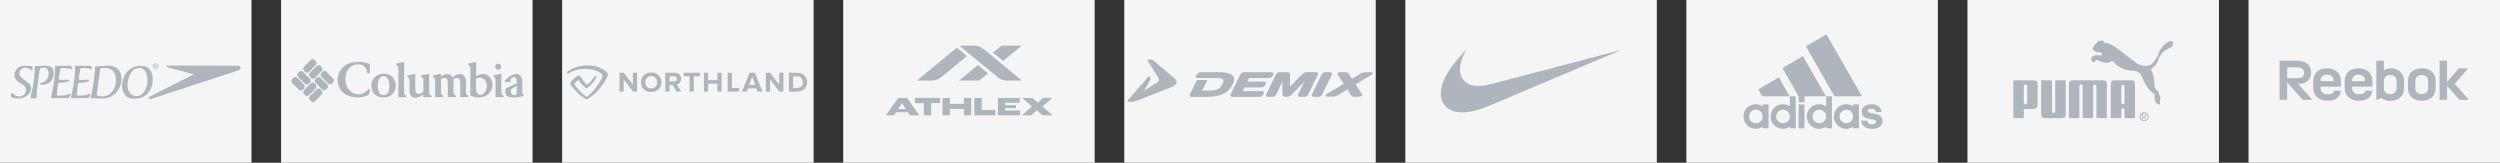 <svg width="1690" height="110" viewBox="0 0 1690 110" fill="none" xmlns="http://www.w3.org/2000/svg">
<rect x="0" y="0" width="1690" height="110" fill="#333333" stroke="none"/>
<rect width="170" height="110" fill="#F5F5F5"/>
<path fill-rule="evenodd" clip-rule="evenodd" d="M113.373 44.277L160.636 44.417C161.413 44.417 162.624 44.602 162.648 45.76C162.67 46.94 161.55 47.426 160.749 47.681L101.939 66.942C101.482 67.082 100.59 67.151 100.5 66.665C100.385 66.062 101.025 65.414 101.575 65.137L131.047 50.228L113.144 45.458C112.87 45.388 112.504 45.111 112.596 44.81C112.664 44.509 113.03 44.277 113.373 44.277Z" fill="#AFB5BC"/>
<path fill-rule="evenodd" clip-rule="evenodd" d="M105.849 44.925C105.924 44.864 105.983 44.786 106.023 44.698C106.063 44.609 106.081 44.513 106.078 44.416C106.078 44.23 106.01 44.069 105.826 43.929C105.666 43.837 105.46 43.744 105.231 43.744H104.432V46.059H104.796V45.156H105.048L105.231 45.387L105.735 46.059H106.099L105.368 45.133C105.553 45.133 105.712 45.04 105.849 44.925ZM105.186 44.855H104.797V43.999H105.232C105.37 43.999 105.483 44.045 105.575 44.115C105.621 44.152 105.658 44.197 105.685 44.249C105.713 44.301 105.73 44.357 105.736 44.416C105.735 44.475 105.72 44.534 105.693 44.586C105.665 44.639 105.624 44.683 105.575 44.717C105.531 44.762 105.477 44.798 105.418 44.822C105.359 44.846 105.295 44.857 105.232 44.855H105.186Z" fill="#AFB5BC"/>
<path fill-rule="evenodd" clip-rule="evenodd" d="M105.232 42.957C105.096 42.957 104.981 42.957 104.844 42.98C104.41 43.074 104.021 43.316 103.742 43.666C103.463 44.015 103.312 44.452 103.312 44.901C103.312 45.827 103.974 46.615 104.844 46.776C104.981 46.822 105.096 46.822 105.232 46.822C106.285 46.822 107.153 45.942 107.153 44.9C107.153 44.645 107.103 44.392 107.007 44.156C106.911 43.92 106.769 43.706 106.591 43.525C106.412 43.345 106.2 43.202 105.967 43.104C105.734 43.007 105.484 42.957 105.232 42.957ZM105.232 46.43C105.096 46.43 104.981 46.43 104.844 46.383C104.77 46.382 104.699 46.358 104.639 46.314C103.999 45.989 103.654 45.48 103.7 44.74C103.792 44.022 104.295 43.535 104.844 43.397C104.958 43.35 105.096 43.327 105.232 43.327C105.666 43.327 106.079 43.513 106.422 43.905C106.674 44.253 106.787 44.577 106.764 45.062C106.72 45.441 106.54 45.791 106.257 46.043C105.974 46.295 105.609 46.433 105.232 46.43ZM17.521 54.74C15.509 53.468 12.994 51.661 13.13 49.417C13.291 47.171 14.434 46.267 15.988 45.874C17.521 45.457 18.939 46.129 20.264 46.8C20.561 47.009 20.927 47.332 21.293 47.402C21.316 47.402 21.338 47.402 21.361 47.426C21.474 47.418 21.58 47.369 21.659 47.286C22.024 46.869 22.276 45.225 21.773 44.855C21.635 44.762 21.498 44.716 21.361 44.67C20.95 44.577 20.492 44.6 20.035 44.6C18.663 44.577 17.291 44.415 15.919 44.415C15.782 44.461 15.645 44.508 15.508 44.531C11.963 44.531 8.557 49.207 10.112 52.634C10.729 53.977 11.895 54.902 13.061 55.782C15.118 57.31 17.863 57.842 17.497 61.338C17.382 62.333 17.039 63.121 16.33 63.815C15.645 64.487 14.616 65.066 13.655 65.227C11.78 65.227 10.637 64.812 9.265 63.77C8.944 63.515 8.625 63.236 8.305 62.959C8.099 62.798 7.802 62.75 7.665 63.029C7.436 63.422 7.23 64.972 7.436 65.367C7.962 66.386 11.323 66.546 12.443 66.617C15.553 66.569 18.8 65.158 20.378 62.333C22.231 59.025 20.334 56.5 17.521 54.74ZM35.448 53.375C36.339 51.477 36.751 48.722 35.996 47.009C35.836 46.662 35.654 46.337 35.448 46.083C34.075 44.346 31.584 44.416 29.456 44.416C29.091 44.532 28.565 44.392 28.222 44.532C27.536 44.532 26.851 44.578 26.187 44.601C25.913 44.601 25.501 44.555 25.273 44.648C24.839 44.648 24.13 44.556 23.786 44.764C23.648 44.856 23.558 45.088 23.512 45.251C23.421 45.644 23.466 46.177 23.466 46.594L23.397 48.816C23.26 50.622 23.077 52.381 22.895 54.118C22.734 55.299 22.552 56.456 22.392 57.636C22.14 58.91 21.889 60.207 21.637 61.456C21.568 61.804 21.454 62.152 21.362 62.544C21.042 63.655 20.676 64.907 20.653 65.878C20.653 66.064 20.699 66.249 20.882 66.341C20.973 66.389 21.156 66.412 21.362 66.435C22.346 66.573 24.289 66.526 24.586 66.133C24.838 65.787 24.724 65.093 24.746 64.629C24.815 63.495 24.861 62.361 24.929 61.227C25.021 59.79 25.273 58.402 25.479 56.988C25.798 54.79 26.119 52.613 26.416 50.414C26.53 49.581 26.759 46.478 27.33 46.108C27.719 45.853 28.337 45.899 28.794 45.807C31.766 45.182 33.116 47.751 32.864 50.413C32.659 52.544 31.401 54.558 29.548 55.53C28.817 55.83 27.33 56.062 26.782 56.456C26.782 56.85 27.582 57.059 27.88 57.104C30.555 57.498 32.91 56.665 34.579 54.742C34.928 54.328 35.22 53.868 35.448 53.375Z" fill="#AFB5BC"/>
<path fill-rule="evenodd" clip-rule="evenodd" d="M47.291 63.4C47.154 63.374 47.013 63.382 46.88 63.423C45.965 63.725 45.187 64.071 44.25 64.349C43.198 64.489 39.06 65.045 38.465 64.326C38.328 64.166 38.328 63.748 38.351 63.517C38.626 61.294 38.923 59.049 39.22 56.826C39.266 56.618 39.358 56.41 39.517 56.27C39.974 55.853 41.369 55.993 42.032 55.924C43.312 55.807 44.661 55.669 45.759 55.182C46.034 55.066 46.97 54.581 46.902 54.187C46.833 53.862 45.553 53.816 45.301 53.932C44.798 53.932 43.724 53.84 43.312 54.002C42.832 54.002 41.483 53.909 41.117 54.048C40.659 54.048 40.111 54.002 39.906 53.585C39.494 52.728 40.134 50.714 40.272 49.811C40.454 48.839 40.637 47.844 40.797 46.848C40.866 46.617 40.957 46.385 41.141 46.223C41.758 45.667 46.125 46.176 46.856 46.385C47.154 46.477 47.886 47.01 48.16 46.917C48.211 46.894 48.257 46.863 48.297 46.824C48.526 46.57 48.595 45.898 48.572 45.597C48.572 45.319 48.481 45.042 48.297 44.833C48.214 44.744 48.113 44.673 48 44.625C47.314 44.347 45.965 44.485 45.119 44.485H37.688C37.505 44.555 37.299 44.648 37.23 44.855C37.093 45.272 37.276 45.897 37.276 46.36C37.276 47.379 37.23 48.329 37.161 49.301C36.83 53.376 36.258 57.426 35.447 61.431C35.402 61.662 35.356 61.896 35.309 62.104C35.035 63.284 34.784 64.465 34.509 65.623C34.486 66.062 34.578 66.156 34.921 66.294C35.081 66.34 35.264 66.365 35.447 66.365C35.744 66.365 36.041 66.34 36.293 66.34C37.322 66.34 38.351 66.317 39.38 66.317C41.461 66.295 43.541 66.271 45.645 66.271C45.965 66.225 46.353 66.109 46.605 65.948C46.949 65.717 47.887 63.655 47.291 63.4ZM78.571 45.737C76.947 44.649 74.935 44.371 72.74 44.371C72.558 44.394 72.237 44.394 71.918 44.417C71.552 44.44 71.231 44.464 71.071 44.533C69.059 44.626 67.069 44.695 65.081 44.834C64.738 44.834 64.532 45.112 64.417 45.412C64.097 46.339 64.166 48.052 64.075 49.071C63.866 51.308 63.599 53.539 63.274 55.762C62.861 58.594 62.319 61.406 61.651 64.189C61.582 64.489 61.49 64.814 61.422 65.115C61.285 65.623 60.896 66.226 61.651 66.365H61.72C62.772 66.388 63.801 66.388 64.852 66.412C66.659 66.481 68.579 66.735 70.363 66.549C70.886 66.508 71.406 66.431 71.919 66.318C75.143 65.624 77.978 63.749 79.853 60.902C82.733 56.524 83.556 49.116 78.571 45.737ZM76.765 60.438C75.874 62.035 74.478 63.517 72.856 64.326C72.512 64.466 72.216 64.583 71.919 64.697C71.37 64.883 70.844 64.997 70.204 65.114C68.969 65.114 66.134 65.3 65.54 64.303C65.265 63.886 65.54 62.937 65.609 62.452C66.18 58.123 66.798 53.793 67.392 49.463C67.483 48.746 67.598 46.778 68.01 46.338C68.513 45.806 69.359 46.083 70.022 45.898C70.684 45.921 71.302 45.921 71.919 45.968C73.017 46.084 74.069 46.315 75.167 46.987C79.463 49.603 78.96 56.641 76.765 60.438Z" fill="#AFB5BC"/>
<path fill-rule="evenodd" clip-rule="evenodd" d="M99.676 45.55C98.963 45.087 98.159 44.787 97.32 44.669C96.68 44.6 96.017 44.553 95.354 44.485C94.396 44.397 93.753 44.554 92.93 44.647C92.588 44.669 92.291 44.739 92.038 44.878C91.101 44.878 89.615 45.688 88.861 46.128C83.556 49.091 80.538 57.89 84.082 63.421C85.157 65.112 86.781 66.292 88.746 66.618C89.663 66.755 90.713 66.733 91.652 66.686C92.086 66.686 92.519 66.64 92.931 66.595C93.938 66.502 94.875 66.293 95.766 65.923C99.493 64.395 102.193 60.853 102.97 56.871C103.769 52.843 103.151 47.749 99.676 45.55ZM99.103 58.514C98.739 59.765 98.166 61.016 97.412 62.079C96.772 62.982 95.926 63.908 94.943 64.373C94.21 64.65 93.57 64.881 92.929 64.974C92.107 65.091 91.284 64.996 90.141 64.581C86.391 62.983 85.705 58.77 86.436 54.694C86.574 53.954 86.826 53.236 87.054 52.518C87.534 50.921 88.471 49.022 89.729 47.819C90.85 46.754 91.718 46.383 92.929 46.129C93.205 46.059 93.524 46.013 93.846 45.944C94.742 45.897 95.674 46.06 96.428 46.499C100.064 48.629 100.178 54.694 99.103 58.514ZM60.805 63.399C60.66 63.372 60.512 63.38 60.371 63.421C59.479 63.723 58.679 64.069 57.741 64.348C56.713 64.487 52.573 65.043 51.956 64.325C51.819 64.164 51.819 63.747 51.843 63.516C52.14 61.293 52.437 59.048 52.734 56.825C52.78 56.616 52.872 56.408 53.031 56.268C53.466 55.852 54.861 55.991 55.546 55.922C56.804 55.805 58.176 55.667 59.273 55.18C59.548 55.065 60.463 54.579 60.394 54.185C60.325 53.861 59.045 53.814 58.794 53.93C58.291 53.93 57.239 53.838 56.827 54C56.324 54 54.998 53.908 54.609 54.046C54.175 54.046 53.603 54 53.42 53.583C53.008 52.727 53.626 50.712 53.785 49.81C53.968 48.837 54.128 47.842 54.311 46.846C54.38 46.615 54.471 46.383 54.655 46.221C55.249 45.665 59.616 46.175 60.347 46.383C60.645 46.476 61.353 46.985 61.651 46.915H61.674C62.017 46.8 62.108 45.943 62.086 45.596C62.063 45.249 61.925 44.878 61.651 44.692L61.514 44.623C60.828 44.345 59.479 44.484 58.633 44.484H51.201C50.995 44.553 50.789 44.646 50.72 44.854C50.583 45.27 50.789 45.896 50.789 46.359C50.789 47.377 50.72 48.327 50.652 49.3C50.322 53.605 49.703 57.882 48.8 62.103C48.64 62.866 48.458 63.629 48.297 64.395C48.206 64.811 48.114 65.227 48.023 65.621C48 65.992 48.045 66.107 48.297 66.246C48.329 66.275 48.369 66.291 48.411 66.292C48.823 66.386 49.371 66.339 49.806 66.339C50.835 66.339 51.842 66.316 52.87 66.316C54.974 66.293 57.055 66.27 59.136 66.27C59.478 66.224 59.844 66.108 60.096 65.946C60.439 65.715 61.399 63.653 60.805 63.399Z" fill="#AFB5BC"/>
<rect width="170" height="110" transform="translate(190)" fill="#F5F5F5"/>
<g clip-path="url(#clip0_2883_8338)">
<path d="M205.397 57.147C206.162 57.922 206.162 59.183 205.397 59.959L204.755 60.614C203.993 61.392 202.755 61.392 201.991 60.614L197.571 56.115C196.81 55.337 196.81 54.076 197.571 53.3L198.215 52.646C198.979 51.867 200.216 51.867 200.98 52.646L205.397 57.147ZM204.959 48.591C204.194 47.817 202.956 47.817 202.192 48.591L201.551 49.249C200.788 50.025 200.788 51.286 201.551 52.063L205.971 56.562C206.733 57.339 207.97 57.339 208.735 56.562L209.378 55.906C210.141 55.131 210.141 53.871 209.378 53.094L204.959 48.591ZM216.74 52.562C215.977 51.785 214.739 51.785 213.975 52.562L213.333 53.218C212.57 53.992 212.57 55.254 213.333 56.03L217.754 60.53C218.517 61.307 219.756 61.307 220.517 60.53L221.16 59.876C221.924 59.098 221.924 57.839 221.16 57.062L216.74 52.562ZM220.721 48.51C219.956 47.733 218.719 47.733 217.952 48.51L217.312 49.165C216.547 49.942 216.547 51.204 217.312 51.979L221.731 56.479C222.495 57.256 223.733 57.256 224.497 56.479L225.138 55.826C225.902 55.048 225.902 53.788 225.138 53.009L220.721 48.51ZM213.373 44.051C214.137 43.274 214.137 42.015 213.373 41.237L212.731 40.583C211.969 39.806 210.731 39.806 209.965 40.583L205.547 45.082C204.784 45.858 204.784 47.118 205.547 47.898L206.187 48.55C206.952 49.326 208.192 49.326 208.952 48.55L213.373 44.051ZM217.353 48.102C218.114 47.326 218.114 46.063 217.353 45.288L216.708 44.632C215.945 43.857 214.708 43.857 213.944 44.632L209.527 49.135C208.765 49.91 208.765 51.171 209.527 51.949L210.166 52.603C210.93 53.379 212.17 53.379 212.934 52.603L217.353 48.102ZM213.38 59.865C214.14 59.086 214.14 57.829 213.38 57.051L212.737 56.397C211.972 55.62 210.735 55.62 209.973 56.397L205.549 60.896C204.79 61.672 204.79 62.935 205.549 63.712L206.194 64.365C206.958 65.142 208.196 65.142 208.958 64.365L213.38 59.865ZM217.357 63.918C218.121 63.141 218.121 61.88 217.357 61.102L216.717 60.449C215.952 59.671 214.715 59.671 213.95 60.449L209.531 64.949C208.767 65.727 208.767 66.986 209.531 67.763L210.174 68.417C210.938 69.194 212.174 69.194 212.935 68.417L217.357 63.918ZM249.514 59.945C249.631 60.122 250.231 61.059 250.231 61.059C249.903 62.487 249.039 64.32 249.039 64.32L248.907 64.371C245.635 65.687 240.592 66.787 235.16 64.554C231.908 63.21 229.598 60.618 228.661 57.249C227.687 53.752 228.371 49.92 230.484 46.996C232.819 43.772 236.594 41.999 241.714 41.725C243.644 41.621 247.624 42.155 249.778 43.392L249.958 43.498C249.958 43.498 250.038 48.965 249.984 49.202L249.924 49.471C249.924 49.471 248.33 49.526 248.333 49.529L248.244 49.031C247.978 47.445 247.266 43.188 241.437 43.498C238.94 43.627 236.929 44.905 235.432 46.915C233.603 49.361 233.045 52.753 233.858 56.46C234.648 60.076 237.343 62.397 239.412 63.21C240.278 63.554 243.037 64.187 245.127 63.22C246.951 62.377 248.677 61.02 249.514 59.945ZM269.312 65.767L269.317 46.877C269.317 46.272 269.317 45.26 268.68 44.576C268.592 44.482 267.746 43.795 267.746 43.795V42.96L272.738 41.94L273.187 42.233C273.187 42.233 273.167 62.222 273.174 62.492C273.241 64.433 274.544 64.565 274.544 64.565V65.767H269.312ZM291.433 64.493C290.537 64.275 290.083 63.519 290.083 62.242L290.092 50.264L289.643 49.973L284.639 50.993V51.828C284.639 51.828 285.498 52.521 285.583 52.61C286.22 53.295 286.222 54.306 286.222 54.909L286.217 62.047C284.586 63.316 283.071 63.759 282.047 63.264C281.217 62.862 280.749 61.865 280.723 60.454V50.264L280.279 49.973L275.271 50.993V51.828C275.271 51.828 276.128 52.518 276.216 52.61C276.862 53.304 276.86 54.326 276.855 54.933V61.018C276.895 62.19 276.954 62.593 277.078 63.108C277.391 64.418 278.142 65.33 279.253 65.752C281.019 66.42 283.535 65.769 286.218 63.963V65.617L291.705 65.614V64.558L291.433 64.493ZM316.289 64.493C315.43 64.285 314.975 63.524 314.943 62.242L314.937 54.908C314.937 53.224 314.073 50.035 310.813 50.035C308.392 50.035 306.74 51.499 305.95 52.305C305.425 51.173 304.405 50.035 302.415 50.035C300.886 50.035 299.432 50.628 298.09 51.8L298.093 50.265L297.646 49.972L292.64 50.992V51.828C292.64 51.828 293.5 52.52 293.588 52.609C294.223 53.293 294.225 54.305 294.225 54.907L294.227 65.616L299.676 65.613V64.558L299.405 64.493C298.551 64.285 298.122 63.547 298.091 62.233C298.091 62.24 298.088 54.85 298.086 53.675C299.044 52.854 300.006 52.682 301.023 52.77C301.849 52.845 302.703 53.429 302.724 56.465C302.724 56.46 302.717 65.616 302.717 65.616L308.163 65.613V64.558L307.892 64.493C307.024 64.282 306.587 63.543 306.555 62.233C306.555 62.242 306.551 54.908 306.551 54.908C306.551 54.715 306.514 54.102 306.449 53.709C307.426 52.854 308.377 52.68 309.421 52.77C310.249 52.845 311.1 53.429 311.121 56.464V65.616L316.56 65.613V64.558L316.289 64.493ZM267.516 57.865C267.518 55.517 266.773 53.512 265.353 52.065C263.879 50.569 261.782 49.78 259.284 49.78C254.583 49.785 251.044 53.259 251.046 57.865C251.048 62.771 254.281 65.948 259.284 65.948C261.685 65.954 263.754 65.142 265.267 63.602C266.722 62.125 267.516 60.088 267.516 57.865ZM259.287 64.226C256.234 64.226 255.383 61.782 255.376 57.843C255.376 54.948 256.231 51.461 259.287 51.461C262.342 51.461 263.199 54.948 263.199 57.843C263.196 61.782 262.337 64.226 259.287 64.226ZM334.735 45.095C334.735 43.96 335.647 43.035 336.765 43.035C337.882 43.035 338.791 43.96 338.791 45.095C338.791 46.231 337.882 47.153 336.765 47.153C335.647 47.153 334.735 46.231 334.735 45.095ZM335.002 65.616L335.008 54.807C335.01 54.173 335.013 53.218 334.394 52.548C334.302 52.456 333.445 51.766 333.445 51.766V50.93L338.447 49.912L338.895 50.204C338.895 50.204 338.882 62.242 338.882 62.233C338.915 63.549 339.341 64.287 340.18 64.493L340.451 64.558V65.613L335.002 65.616ZM332.151 53.713C331.096 51.785 329.706 50.595 328.011 50.175C325.665 49.595 323.31 50.642 321.856 51.525L321.867 42.233L321.421 41.94L316.425 42.96V43.795C316.425 43.795 317.283 44.482 317.37 44.576C317.988 45.24 317.986 46.194 317.982 46.825L317.971 64.304V64.524L318.161 64.624C321.009 66.121 324.771 66.342 327.521 65.177C330.599 63.876 331.904 61.662 332.462 60.037C333.299 57.584 332.911 55.094 332.151 53.713ZM327.99 62.075C327.124 63.575 325.356 64.438 323.962 64.044C322.568 63.65 321.815 62.146 321.837 59.813C321.837 59.81 321.839 54.495 321.839 53.33C321.889 53.305 321.936 53.28 321.995 53.252C322.833 52.814 324.396 51.998 326.488 53.083C327.618 53.666 328.458 54.758 328.858 56.157C329.396 58.036 329.078 60.193 327.99 62.075ZM353.997 63.942L353.711 63.889C353.484 63.845 353.078 63.291 353.078 62.336V55.23C353.078 53.173 352.426 51.56 351.249 50.689C350.171 49.89 348.688 49.77 346.961 50.341C344.926 51.012 341.825 53.771 341.335 54.385L341.224 54.523L341.267 54.696C341.309 54.876 341.54 55.241 341.7 55.376L341.8 55.462L345.191 55.461C345.191 55.461 345.184 54.639 345.184 54.493C345.184 53.074 346.099 52.399 346.866 52.252C347.643 52.106 348.171 52.179 348.539 52.491C349.062 52.935 349.329 53.927 349.329 55.444L349.325 56.343L342.162 59.583L342.023 59.647L341.973 59.795C341.312 61.834 341.457 63.402 342.399 64.459C343.882 66.123 347.496 66.354 352.766 65.144C353.166 65.039 354 64.949 354 64.949C353.997 64.949 353.997 63.942 353.997 63.942ZM349.342 58.092L349.344 63.573C348.162 64.416 346.971 64.502 346.135 63.793C345.22 63.021 345.02 61.562 345.63 60.212L349.342 58.092Z" fill="#AFB5BC"/>
</g>
<rect width="170" height="110" transform="translate(380)" fill="#F5F5F5"/>
<g clip-path="url(#clip1_2883_8338)">
<path d="M409.705 48.389C408.771 47.579 404.38 44.249 397.508 44.177C393.536 44.136 388.835 44.853 383.717 48.255C383.4 48.466 383.364 49.337 383.471 49.671C383.594 50.056 383.794 49.911 384.094 49.73C385.349 48.966 387.869 47.785 389.295 47.398C397.644 45.129 404.462 47.891 406.759 49.896C407.379 50.441 407.55 50.923 407.16 51.999C406.788 53.026 405.727 55.219 403.608 58.155C401.214 61.469 397.489 65.358 396.597 65.369C396.052 65.376 393.525 63.249 391.662 61.208C389.699 59.056 388.303 57.094 388.433 56.53C388.533 56.098 390.293 54.547 390.92 54.301C391.016 54.261 391.131 54.257 391.19 54.341C392.381 56.021 395.28 59.708 396.609 59.573C397.998 59.431 402.154 54.588 403.17 52.322C403.289 52.053 402.524 50.841 402.283 51.23C400.728 53.741 398.402 56.28 396.983 57.155C396.877 57.221 396.751 57.248 396.627 57.231C396.503 57.216 396.388 57.158 396.301 57.068C393.867 54.523 392.621 51.106 391.562 51.092C390.236 51.076 387.015 53.771 385.936 55.139C385.149 56.135 385.323 56.596 386.047 57.667C387.798 60.267 390.633 63.274 393.321 65.271C394.898 66.444 396.042 67.018 396.679 67.018C397.9 67.018 402.09 63.67 404.663 60.718C407.735 57.188 409.298 54.327 410.022 52.882C411.127 50.662 411.279 49.755 409.705 48.389ZM430.665 61.934H427.941L421.616 53.614V61.93H418.792V49.18H421.695L427.839 57.191V49.18H430.665V61.934ZM440.211 62.19C438.209 62.19 436.555 61.569 435.249 60.327C433.944 59.086 433.293 57.507 433.293 55.596C433.293 53.686 433.943 52.108 435.249 50.866C436.555 49.624 438.209 49.004 440.211 49.004C442.226 49.004 443.887 49.62 445.193 50.858C446.5 52.096 447.15 53.674 447.15 55.601C447.15 57.527 446.495 59.105 445.193 60.343C443.887 61.574 442.226 62.19 440.211 62.19ZM437.296 58.596C438.034 59.386 439.004 59.783 440.211 59.783C441.419 59.783 442.393 59.386 443.134 58.596C443.875 57.808 444.248 56.806 444.248 55.596C444.248 54.387 443.875 53.386 443.134 52.596C442.393 51.807 441.419 51.411 440.211 51.411C439.003 51.411 438.034 51.807 437.296 52.596C436.559 53.386 436.191 54.387 436.191 55.596C436.196 56.806 436.562 57.808 437.296 58.596ZM460.517 61.934H457.274L454.671 57.404H452.603V61.934H449.779V49.18H455.986C457.347 49.18 458.432 49.564 459.235 50.325C460.037 51.09 460.438 52.079 460.438 53.289C460.438 54.335 460.156 55.185 459.596 55.833C459.03 56.481 458.347 56.898 457.536 57.075L460.517 61.935V61.934ZM455.563 55.012C456.144 55.012 456.623 54.856 456.995 54.544C457.368 54.231 457.553 53.814 457.553 53.289C457.553 52.769 457.369 52.348 456.996 52.036C456.623 51.724 456.148 51.568 455.563 51.568H452.598V55.008H455.562L455.563 55.012ZM469.014 61.934H466.169V51.57H462.108V49.18H473.06V51.57H469.014V61.934ZM487.807 61.934H484.961V56.578H478.698V61.93H475.874V49.18H478.699V54.191H484.962V49.18H487.808L487.807 61.934ZM499.605 61.934H491.913V49.18H494.737V59.542H499.605V61.934ZM515.363 61.934H512.141L511.326 59.773H505.64L504.805 61.934H501.583L506.712 49.18H510.253L515.363 61.934ZM510.553 57.383L508.485 51.895L506.417 57.383H510.553ZM529.587 61.934H526.862L520.537 53.617V61.934H517.711V49.18H520.614L526.759 57.191V49.18H529.584V61.934H529.587ZM538.554 61.934H533.326V49.18H538.554C540.634 49.18 542.329 49.764 543.634 50.938C544.94 52.111 545.591 53.654 545.591 55.564C545.591 57.475 544.94 59.017 543.642 60.184C542.344 61.348 540.649 61.934 538.554 61.934ZM538.554 59.542C539.826 59.542 540.719 59.029 541.588 58.397C542.635 57.635 542.843 56.691 542.709 55.569C542.569 54.402 542.344 53.438 541.615 52.692C540.887 51.948 539.867 51.575 538.554 51.575H536.147V59.547H538.554V59.542Z" fill="#AFB5BC"/>
</g>
<rect width="170" height="110" transform="translate(570)" fill="#F5F5F5"/>
<path d="M615.064 77.951H621.487L613.193 66.194H607.166L598.871 77.951H604.373L605.716 75.907H613.743L615.059 77.951H615.064ZM607.14 73.701L609.747 69.726H609.773L612.344 73.701H607.14Z" fill="#AFB5BC"/>
<path d="M624.537 77.95H629.51V69.699H635.485V66.166H618.516V69.699H624.517V77.95H624.537Z" fill="#AFB5BC"/>
<path d="M637.178 77.951H642.156V73.636H651.582V77.951H656.534V66.194H651.556V70.228H642.13V66.194H637.152L637.178 77.951Z" fill="#AFB5BC"/>
<path d="M658.66 77.951H672.93V74.311H663.674V66.221H658.64V77.951H658.66Z" fill="#AFB5BC"/>
<path d="M674.558 77.951H689.568V74.715H679.51V73.033H686.802V71.075H679.51V69.457H689.357V66.221H674.558V77.951Z" fill="#AFB5BC"/>
<path d="M690.753 77.951H697.124L700.786 74.532L704.735 77.951H711.579L704.658 72.019L711.343 66.194H705.172L701.619 69.478L697.855 66.194H690.902L697.669 71.959L690.753 77.951Z" fill="#AFB5BC"/>
<path fill-rule="evenodd" clip-rule="evenodd" d="M658.421 30.868C660.755 30.818 663.035 31.606 664.884 33.101L690.838 54.48H680.939C678.657 54.508 676.43 53.75 674.598 52.323C673.056 51.023 648.547 30.857 648.547 30.857H658.446L658.421 30.868ZM678.111 41.196L671.276 35.571L676.99 30.863H690.648L678.111 41.196ZM661.058 43.974L648.326 54.464H661.989L667.888 49.61L661.058 43.974ZM619.832 54.464L646.809 32.238L653.648 37.869C653.648 37.869 638.257 50.57 636.442 52.064C634.541 53.644 632.183 54.498 629.757 54.486H619.832V54.464Z" fill="#AFB5BC"/>
<rect width="170" height="110" transform="translate(760)" fill="#F5F5F5"/>
<g clip-path="url(#clip2_2883_8338)">
<mask id="mask0_2883_8338" style="mask-type:luminance" maskUnits="userSpaceOnUse" x="762" y="40" width="34" height="29">
<path d="M762 40.004H795.541V68.999H762V40.004Z" fill="white"/>
</mask>
<g mask="url(#mask0_2883_8338)">
<path fill-rule="evenodd" clip-rule="evenodd" d="M777.209 51.777C777.353 52.142 777.696 52.996 777.792 53.235C777.86 53.427 777.85 53.663 777.727 53.876C777.492 54.281 773.609 61.123 773.609 61.123C773.609 61.123 781.274 56.368 782.488 55.607C783.528 54.961 783.711 53.603 783.113 52.651C782.693 51.988 776.044 41.455 775.748 40.984C775.5 40.588 775.763 40.004 776.271 40.004H777.806C778.223 40.004 778.766 40.073 779.317 40.543C783.426 44.023 792.325 51.567 794.832 53.702C795.544 54.309 795.803 55.4 795.218 56.412C794.695 57.312 793.772 58.204 791.906 58.934C789.909 59.715 770.696 67.188 767.52 68.452C766.674 68.784 765.728 69.001 764.592 69.001H762.551C762.055 69.001 761.836 68.389 762.138 68.043C762.969 67.07 775.909 52.255 776.443 51.639C776.676 51.376 777.079 51.443 777.209 51.777Z" fill="#AFB5BC"/>
</g>
<path fill-rule="evenodd" clip-rule="evenodd" d="M855.562 55.65C855.293 55.326 854.809 55.145 854.239 55.145H843.198L844.401 52.73H857.769C858.802 52.73 859.89 52.154 860.257 51.434L860.779 50.387C860.989 49.984 860.946 49.604 860.673 49.287C860.394 48.975 859.916 48.787 859.336 48.787H841.158C840.124 48.787 839.033 49.36 838.675 50.076L831.807 63.865C831.592 64.278 831.628 64.688 831.903 64.983C832.184 65.299 832.658 65.484 833.231 65.484H851.298C852.338 65.484 853.419 64.911 853.788 64.182L854.334 63.113C854.526 62.725 854.477 62.327 854.223 62.031C853.959 61.725 853.468 61.553 852.912 61.553H840.008L841.247 59.075H852.674C853.688 59.075 854.809 58.497 855.163 57.783L855.691 56.751C855.882 56.35 855.842 55.95 855.562 55.65Z" fill="#AFB5BC"/>
<path fill-rule="evenodd" clip-rule="evenodd" d="M927.951 49.307C928.123 49.675 927.836 50.123 927.172 50.536L916.427 57.046L920.723 63.696C920.946 64.046 920.923 64.409 920.657 64.729C920.375 65.078 919.824 65.298 919.181 65.298L915.902 65.484C914.63 65.484 913.739 65.078 913.215 64.242L910.821 60.479L904.729 64.171C903.938 64.652 902.701 65.298 901.125 65.298H897.354C896.543 65.298 896.299 64.944 896.233 64.795C896.056 64.417 896.287 63.887 896.955 63.48L908.304 56.605L904.272 50.397C904.045 50.052 904.082 49.675 904.329 49.377C904.616 49.013 905.179 48.787 905.821 48.787H909.218C910.499 48.787 911.352 49.24 911.887 50.079L913.906 53.207L919.749 49.656C920.536 49.175 921.93 48.787 923.5 48.787H926.824C927.643 48.787 927.891 49.14 927.951 49.307Z" fill="#AFB5BC"/>
<path fill-rule="evenodd" clip-rule="evenodd" d="M900.242 49.299C900.511 49.605 900.55 49.998 900.35 50.395L893.597 64.179C893.238 64.917 892.15 65.484 891.121 65.484H888.258C887.689 65.484 887.215 65.295 886.947 64.98C886.687 64.684 886.638 64.296 886.838 63.917L893.561 50.094C893.932 49.375 894.991 48.787 896 48.787H898.918C899.484 48.787 899.975 48.975 900.242 49.299Z" fill="#AFB5BC"/>
<path fill-rule="evenodd" clip-rule="evenodd" d="M890.777 49.28C891.056 49.587 891.09 50.004 890.884 50.415L884.138 64.161C883.764 64.916 882.711 65.484 881.68 65.484H878.881C878.306 65.484 877.857 65.319 877.569 64.998C877.302 64.683 877.268 64.29 877.47 63.867L881.637 55.283L872.796 64.334C872.125 64.98 870.919 65.484 869.996 65.484H868.891C867.831 65.484 866.991 64.88 866.975 64.081L866.883 55.283L862.553 64.12C862.18 64.88 861.122 65.439 860.085 65.439H857.293C856.717 65.439 856.261 65.267 855.99 64.958C855.718 64.656 855.675 64.234 855.882 63.828L862.635 50.121C863.005 49.383 864.077 48.787 865.076 48.787H870.17C870.706 48.787 871.2 48.951 871.547 49.239C871.877 49.519 872.047 49.871 872.033 50.258L872.054 58.517L880.387 50.004C881.051 49.313 882.23 48.787 883.2 48.787H889.509C890.056 48.787 890.52 48.975 890.777 49.28Z" fill="#AFB5BC"/>
<path fill-rule="evenodd" clip-rule="evenodd" d="M833.367 51.216C834.598 52.608 834.542 54.607 833.184 57.287C830.349 62.952 824.951 65.484 815.668 65.484H805.724C805.137 65.484 804.647 65.295 804.372 64.98C804.113 64.684 804.072 64.296 804.267 63.916L809.143 54.138H816.192L812.626 61.229H817.203C823.075 61.229 824.782 60.021 826.295 56.992C827.137 55.326 827.269 54.315 826.74 53.715C826.156 53.05 824.611 52.73 821.892 52.73H820.079C820.079 52.73 810.891 52.732 810.589 52.73C810.001 52.721 809.194 52.732 808.709 52.647C808.269 52.551 808.097 52.362 808.18 52.087C808.377 51.3 809.158 49.972 810.107 49.28C810.475 49.002 811.048 48.808 812.256 48.808C812.73 48.787 813.197 48.787 813.671 48.787H823.632C828.74 48.787 831.939 49.587 833.367 51.216Z" fill="#AFB5BC"/>
</g>
<rect width="170" height="110" transform="translate(950)" fill="#F5F5F5"/>
<g clip-path="url(#clip3_2883_8338)">
<path d="M987.458 75.983C983.822 75.84 980.848 74.856 978.523 73.029C978.079 72.68 977.022 71.634 976.667 71.193C975.724 70.02 975.083 68.879 974.655 67.612C973.339 63.715 974.016 58.6 976.592 52.986C978.797 48.18 982.2 43.414 988.137 36.812C989.012 35.841 991.616 33 991.633 33C991.639 33 991.497 33.243 991.319 33.539C989.775 36.096 988.454 39.108 987.735 41.716C986.579 45.9 986.718 49.491 988.143 52.275C989.126 54.193 990.811 55.855 992.705 56.773C996.022 58.38 1000.88 58.513 1006.81 57.162C1007.22 57.069 1027.45 51.757 1051.77 45.358C1076.09 38.958 1096 33.726 1096 33.731C1096.01 33.736 1039.49 57.652 1010.16 70.059C1005.51 72.023 1004.27 72.519 1002.09 73.278C996.502 75.217 991.5 76.142 987.458 75.983Z" fill="#AFB5BC"/>
</g>
<rect width="170" height="110" transform="translate(1140)" fill="#F5F5F5"/>
<path d="M1240.1 65.124L1220.78 31.285L1234.66 23.25L1258.7 65.124H1240.1Z" fill="#AFB5BC"/>
<path d="M1188.62 60.382L1202.51 52.293L1209.85 65.123H1191.31L1188.62 60.382Z" fill="#AFB5BC"/>
<path d="M1215.87 86.713H1219.82V70.607H1215.87V86.713Z" fill="#AFB5BC"/>
<path d="M1265.4 87.094C1260.98 87.094 1258.32 84.796 1258.18 81.556H1262.34C1262.34 82.57 1262.97 84.053 1265.67 84.108C1267.46 84.108 1268.31 83.04 1268.31 82.244C1268.2 80.977 1266.62 80.869 1264.93 80.597C1263.24 80.326 1261.8 80.018 1260.76 79.475C1259.43 78.788 1258.54 77.304 1258.54 75.603C1258.54 72.725 1261.01 70.445 1265.15 70.445C1269.15 70.445 1271.68 72.562 1271.95 75.711H1267.93C1267.89 74.861 1267.73 73.522 1265.36 73.522C1263.76 73.522 1262.7 73.847 1262.61 74.969C1262.61 76.616 1265.94 76.507 1268.52 77.195C1271 77.829 1272.58 79.385 1272.58 81.556C1272.58 85.555 1269.37 87.094 1265.4 87.094Z" fill="#AFB5BC"/>
<path d="M1204.89 46.016L1218.78 37.945L1234.35 65.126H1219.82V69.107H1215.87V65.108L1204.89 46.016Z" fill="#AFB5BC"/>
<path d="M1205.26 87.094C1200.66 87.094 1196.92 83.311 1196.92 78.733C1196.92 74.101 1200.66 70.445 1205.26 70.445C1207 70.445 1208.58 70.916 1209.96 71.875V65.125H1213.91V86.714H1209.96V85.646C1208.58 86.551 1207 87.094 1205.26 87.094ZM1200.71 78.733C1200.71 81.231 1202.83 83.311 1205.36 83.311C1207.84 83.311 1209.96 81.231 1209.96 78.733C1209.96 76.236 1207.84 74.101 1205.36 74.101C1202.83 74.101 1200.71 76.236 1200.71 78.733Z" fill="#AFB5BC"/>
<path d="M1234.46 65.125H1238.36V86.714H1234.46V85.646C1233.13 86.551 1231.5 87.094 1229.7 87.094C1225.16 87.094 1221.42 83.311 1221.42 78.733C1221.42 74.101 1225.16 70.445 1229.7 70.445C1231.5 70.445 1233.08 70.916 1234.46 71.875V65.125ZM1225.27 78.733C1225.27 81.231 1227.39 83.311 1229.81 83.311C1232.34 83.311 1234.46 81.231 1234.46 78.733C1234.46 76.236 1232.34 74.101 1229.81 74.101C1227.39 74.101 1225.27 76.236 1225.27 78.733Z" fill="#AFB5BC"/>
<path d="M1247.97 87.094C1243.45 87.094 1239.69 83.312 1239.69 78.733C1239.69 74.101 1243.45 70.445 1247.97 70.445C1249.72 70.445 1251.35 70.916 1252.68 71.875V70.59H1256.63V86.714H1252.68V85.646C1251.35 86.551 1249.77 87.094 1247.97 87.094ZM1243.54 78.733C1243.54 81.231 1245.66 83.312 1248.13 83.312C1250.61 83.312 1252.68 81.231 1252.68 78.733C1252.68 76.236 1250.61 74.101 1248.13 74.101C1245.66 74.101 1243.54 76.236 1243.54 78.733Z" fill="#AFB5BC"/>
<path d="M1182.39 78.733C1182.39 81.231 1184.51 83.312 1186.99 83.312C1189.52 83.312 1191.64 81.231 1191.64 78.733C1191.64 76.236 1189.52 74.101 1186.99 74.101C1184.51 74.101 1182.39 76.236 1182.39 78.733ZM1186.88 87.094C1182.33 87.094 1178.58 83.312 1178.58 78.733C1178.58 74.101 1182.33 70.445 1186.88 70.445C1188.62 70.445 1190.25 70.916 1191.64 71.875V70.59H1195.54V86.714H1191.64V85.646C1190.31 86.551 1188.67 87.094 1186.88 87.094Z" fill="#AFB5BC"/>
<rect width="170" height="110" transform="translate(1330)" fill="#F5F5F5"/>
<g clip-path="url(#clip4_2883_8338)">
<path fill-rule="evenodd" clip-rule="evenodd" d="M1449.42 75.875H1449.37C1447.71 75.875 1446.34 77.251 1446.34 78.955C1446.34 80.622 1447.71 82 1449.38 82H1449.43C1451.11 81.983 1452.45 80.623 1452.45 78.954C1452.45 77.27 1451.11 75.91 1449.42 75.875ZM1451.83 79.212C1451.64 80.503 1450.63 81.363 1449.43 81.38C1449.1 81.38 1448.78 81.329 1448.46 81.209C1447.44 80.709 1446.88 79.85 1446.96 78.714C1447.15 77.337 1448.27 76.478 1449.43 76.495C1450.1 76.495 1450.77 76.77 1451.29 77.389C1451.7 77.981 1451.87 78.481 1451.84 79.217L1451.83 79.212ZM1448.09 80.795L1448.1 77.131H1449.43C1449.77 77.148 1450.1 77.269 1450.34 77.457C1450.62 77.647 1450.75 77.906 1450.75 78.198C1450.75 78.525 1450.63 78.799 1450.41 79.006C1450.17 79.195 1449.91 79.333 1449.66 79.333L1450.79 80.778H1450.21L1449.43 79.762L1449.14 79.367H1448.68L1448.7 80.789H1448.1L1448.09 80.795ZM1373.97 54.303H1361.92C1361.03 54.303 1361.03 54.303 1361.03 54.957V79.299C1361.02 79.282 1361.02 79.299 1360.99 79.316V79.333C1361.01 79.471 1361.16 79.866 1361.68 79.866H1367.51C1368.08 79.866 1368.08 79.866 1368.08 79.35V74.447C1368.08 73.777 1368.08 73.674 1368.73 73.674H1373.96C1376.74 73.553 1377.43 72.899 1377.43 69.734V57.588C1377.43 54.889 1376.74 54.303 1373.96 54.303H1373.97ZM1421.53 54.303H1401.67C1399.3 54.303 1398.6 54.887 1398.6 57.21V79.351C1398.6 79.867 1398.6 79.867 1399.3 79.867H1404.88C1405.65 79.867 1405.65 79.867 1405.65 79.351V58.499C1405.65 56.676 1407.88 56.487 1407.88 58.499V79.349C1407.88 79.865 1407.88 79.865 1408.72 79.865H1414.28C1414.94 79.865 1414.94 79.865 1414.94 79.349V58.502C1414.94 56.782 1417.17 56.678 1417.17 58.502V79.351C1417.17 79.867 1417.17 79.867 1417.87 79.867H1423.58C1424.22 79.867 1424.22 79.867 1424.22 79.351V57.074C1424.22 54.891 1423.51 54.305 1421.54 54.305L1421.53 54.303ZM1440.81 54.303H1429.55C1427.68 54.303 1426.9 54.887 1426.9 57.09V79.352C1426.9 79.868 1426.9 79.868 1427.68 79.868H1433.25C1433.95 79.868 1433.95 79.868 1433.95 79.352V74.384C1434.02 73.61 1434.54 73.215 1435.07 73.197C1435.63 73.18 1436.2 73.595 1436.2 74.454V79.356C1436.2 79.872 1436.2 79.872 1436.9 79.872H1442.69C1443.26 79.872 1443.26 79.872 1443.26 79.356V57.072C1443.26 54.889 1442.68 54.303 1440.82 54.303H1440.81ZM1449.31 78.903H1448.69L1448.67 77.527H1449.31C1449.36 77.527 1449.39 77.544 1449.42 77.544C1449.61 77.561 1449.79 77.628 1449.92 77.733C1450.07 77.853 1450.17 78.043 1450.17 78.199C1450.17 78.403 1450.09 78.559 1449.92 78.696C1449.78 78.817 1449.61 78.885 1449.42 78.903H1449.3H1449.31ZM1396.42 54.889C1396.42 54.303 1396.3 54.491 1395.77 54.303H1390.01C1389.37 54.303 1389.37 54.303 1389.37 54.887L1389.35 75.032C1389.35 77.011 1387.12 76.959 1387.12 75.032V54.889C1387.12 54.303 1387.12 54.303 1386.54 54.303H1380.52C1379.82 54.303 1379.82 54.303 1379.82 54.887V76.202C1379.82 79.35 1380.52 79.866 1382.45 79.866H1393.59C1395.77 79.866 1396.49 79.282 1396.43 76.391V54.889H1396.42ZM1370.38 69.406C1370.35 70.163 1369.78 70.54 1369.23 70.54C1368.65 70.54 1368.08 70.146 1368.08 69.337V58.242C1368.08 57.486 1368.65 57.09 1369.23 57.09C1369.81 57.09 1370.38 57.487 1370.38 58.3V69.41L1370.38 69.406ZM1436.2 69.406C1436.2 70.094 1435.64 70.439 1435.07 70.422C1434.52 70.422 1433.95 70.077 1433.95 69.406V58.499C1433.95 57.743 1434.52 57.383 1435.07 57.383C1435.63 57.399 1436.2 57.777 1436.2 58.499V69.406ZM1468.59 28.292C1468.06 27.431 1466.91 27.689 1465.52 28.359C1463.72 29.134 1460.48 32.747 1459.69 34.76C1458.99 37.654 1457.34 40.319 1454.67 43.196C1451.97 45.399 1447.19 44.522 1444.43 42.764C1444.25 42.764 1432.92 33.905 1432.92 33.905C1428.85 30.69 1426.02 29.294 1422.61 28.883C1422.43 28.779 1422.28 28.607 1422.23 28.485C1421.7 27.301 1421.59 27.402 1421.22 27.111C1420.77 27.456 1420.44 27.644 1420 27.782C1419.79 27.782 1419.76 27.782 1419.64 27.715C1419.36 27.594 1419.07 27.351 1418.78 27.334C1418.44 27.405 1418.16 28.093 1417.7 28.781C1417.7 28.781 1416.91 29.466 1416.19 30.071C1415.91 30.312 1415.88 30.691 1415.69 30.915C1415.31 31.328 1414.87 31.998 1414.8 31.998C1414.63 32.48 1414.56 32.91 1414.87 33.132C1414.87 33.665 1415.14 33.804 1415.25 33.925C1415.33 34.097 1415.35 34.166 1415.47 34.287C1415.67 34.374 1415.84 34.408 1416.05 34.459C1417.15 35.475 1417.59 35.458 1418.86 35.286C1421.06 35.441 1420.87 36.18 1420.82 37.3C1420.68 37.469 1420.65 37.452 1420.49 37.539C1419.52 37.539 1418.49 37.315 1417.51 37.315C1415.37 37.505 1413.51 37.882 1413.68 40.48C1413.82 41.495 1415.66 42.907 1416.62 40.996C1416.75 40.12 1417.49 40.514 1418.13 40.722C1421.97 42.389 1425.04 43.252 1427.08 41.515C1427.7 40.742 1428.07 41.292 1428.71 41.757C1431.8 45.437 1436.22 47.829 1443.03 47.914C1445.3 48.481 1447.03 49.429 1447.89 51.663C1450 57.08 1452.67 61.45 1456.6 63.737C1456.27 67.161 1456.41 69.999 1459.86 70.739C1460.77 69.999 1459.5 68.881 1460.55 66.37C1460.46 65.25 1459.5 64.339 1459.17 62.206C1455.16 58.902 1456.86 57.544 1456.26 55.342C1456.21 52.126 1455.5 49.664 1454.15 47.223C1454 46.829 1454.25 46.537 1454.61 46.331C1456.88 44.628 1458.11 42.96 1458.66 41.343C1459.5 38.468 1460.93 36.215 1462.95 34.599C1464.67 33.22 1466.29 32.791 1468.15 31.57C1469.3 29.676 1469.13 29.16 1468.59 28.299L1468.59 28.292Z" fill="#AFB5BC"/>
</g>
<rect width="170" height="110" transform="translate(1520)" fill="#F5F5F5"/>
<g clip-path="url(#clip5_2883_8338)">
<path fill-rule="evenodd" clip-rule="evenodd" d="M1646.48 54.827V59.451C1646.48 64.891 1642.82 67.931 1637.68 68.091C1637.39 68.101 1636.88 68.101 1636.56 68.091C1631.43 67.901 1627.75 64.861 1627.75 59.461V54.831C1627.75 49.387 1631.46 46.341 1636.62 46.191C1636.88 46.181 1637.38 46.181 1637.63 46.191C1642.82 46.341 1646.48 49.419 1646.48 54.831V54.827ZM1563.1 67.463H1556.62L1546.11 55.643V67.463H1541V41H1552.31C1557.01 41 1562.32 42.603 1562.32 49.083C1562.32 54.455 1558.18 56.591 1554.86 56.591C1554.38 56.591 1553.89 56.581 1553.4 56.541L1563.1 67.47V67.463ZM1603.72 58.575V54.827C1603.72 49.399 1599.96 46.363 1594.81 46.187H1593.84C1588.66 46.363 1584.99 49.399 1584.99 54.827V59.451C1584.99 64.631 1588.8 67.861 1593.73 68.091C1594.26 68.121 1594.53 68.091 1594.89 68.091C1601.06 68.091 1603.34 64.921 1603.63 61.321H1599C1598.86 61.994 1598.65 63.751 1594.74 63.751C1594.07 63.751 1593.13 63.591 1592.44 63.361C1589.55 62.386 1590.02 58.786 1590.02 58.586H1603.72V58.575ZM1572.9 68.1C1572.78 68.1 1572.64 68.095 1572.48 68.087C1567.54 67.859 1563.73 64.623 1563.73 59.451V54.831C1563.73 49.411 1567.4 46.371 1572.59 46.191H1573.55C1578.71 46.371 1582.46 49.411 1582.46 54.831V58.581H1568.76C1568.76 58.781 1568.3 62.381 1571.19 63.361C1571.87 63.591 1572.81 63.751 1573.49 63.751C1577.4 63.751 1577.6 61.995 1577.74 61.321H1582.38C1582.09 64.927 1579.8 68.099 1573.63 68.099C1573.41 68.099 1573.22 68.109 1572.98 68.109H1572.9V68.1ZM1620.14 59.523C1620.14 62.415 1618.17 63.507 1616.17 63.631C1616.08 63.641 1615.56 63.641 1615.46 63.631C1613.42 63.501 1611.49 62.371 1611.49 59.531V54.861C1611.49 51.919 1613.43 50.859 1615.46 50.731C1615.69 50.721 1615.9 50.718 1616.16 50.731C1618.18 50.858 1620.14 51.931 1620.14 54.861V59.531V59.523ZM1636.76 50.687C1634.73 50.811 1632.8 51.867 1632.8 54.815V59.483C1632.8 62.331 1634.72 63.459 1636.76 63.591C1636.86 63.611 1637.38 63.601 1637.48 63.591C1639.48 63.471 1641.44 62.381 1641.44 59.491V54.821C1641.44 51.899 1639.48 50.819 1637.46 50.691C1637.2 50.678 1637 50.681 1636.76 50.691V50.687ZM1654.23 55.347C1654.23 55.347 1661.78 46.671 1662.21 46.179H1668.52L1659.38 56.669L1669 67.46H1662.62L1654.23 58.065V67.461H1649.16V41H1654.23V55.347ZM1590 54.48C1590 51.675 1591.83 50.59 1594.01 50.487C1594.24 50.479 1594.48 50.479 1594.68 50.487C1596.89 50.591 1598.74 51.763 1598.74 54.475V54.843H1590V54.48ZM1568.74 54.48C1568.74 51.675 1570.58 50.59 1572.75 50.487C1572.98 50.479 1573.23 50.479 1573.43 50.487C1575.64 50.591 1577.49 51.763 1577.49 54.475V54.843H1568.74V54.48ZM1546.11 45.526C1546.11 45.526 1549.4 45.53 1552.25 45.53C1555.1 45.53 1557.6 46.43 1557.6 49.147C1557.6 51.879 1556.03 52.871 1552.25 52.871H1546.11V45.53V45.526ZM1616.34 46.222C1613.99 46.222 1612.38 46.87 1611.48 47.638V41H1606.44V67.463H1607.32C1607.32 67.463 1609.57 66.183 1609.68 66.143C1610.01 66.495 1612.22 68.139 1615.28 68.139H1616.39C1621.5 68.009 1625.2 64.799 1625.2 59.499V54.869C1625.2 49.669 1621.47 46.212 1616.34 46.212V46.222Z" fill="#AFB5BC"/>
</g>
<defs>
<clipPath id="clip0_2883_8338">
<rect width="157" height="29" fill="white" transform="translate(197 40)"/>
</clipPath>
<clipPath id="clip1_2883_8338">
<rect width="166" height="24" fill="white" transform="translate(382 43)"/>
</clipPath>
<clipPath id="clip2_2883_8338">
<rect width="166" height="29" fill="white" transform="translate(762 40)"/>
</clipPath>
<clipPath id="clip3_2883_8338">
<rect width="122" height="43" fill="white" transform="translate(974 33)"/>
</clipPath>
<clipPath id="clip4_2883_8338">
<rect width="108" height="55" fill="white" transform="translate(1361 27)"/>
</clipPath>
<clipPath id="clip5_2883_8338">
<rect width="128" height="28" fill="white" transform="translate(1541 41)"/>
</clipPath>
</defs>
</svg>
